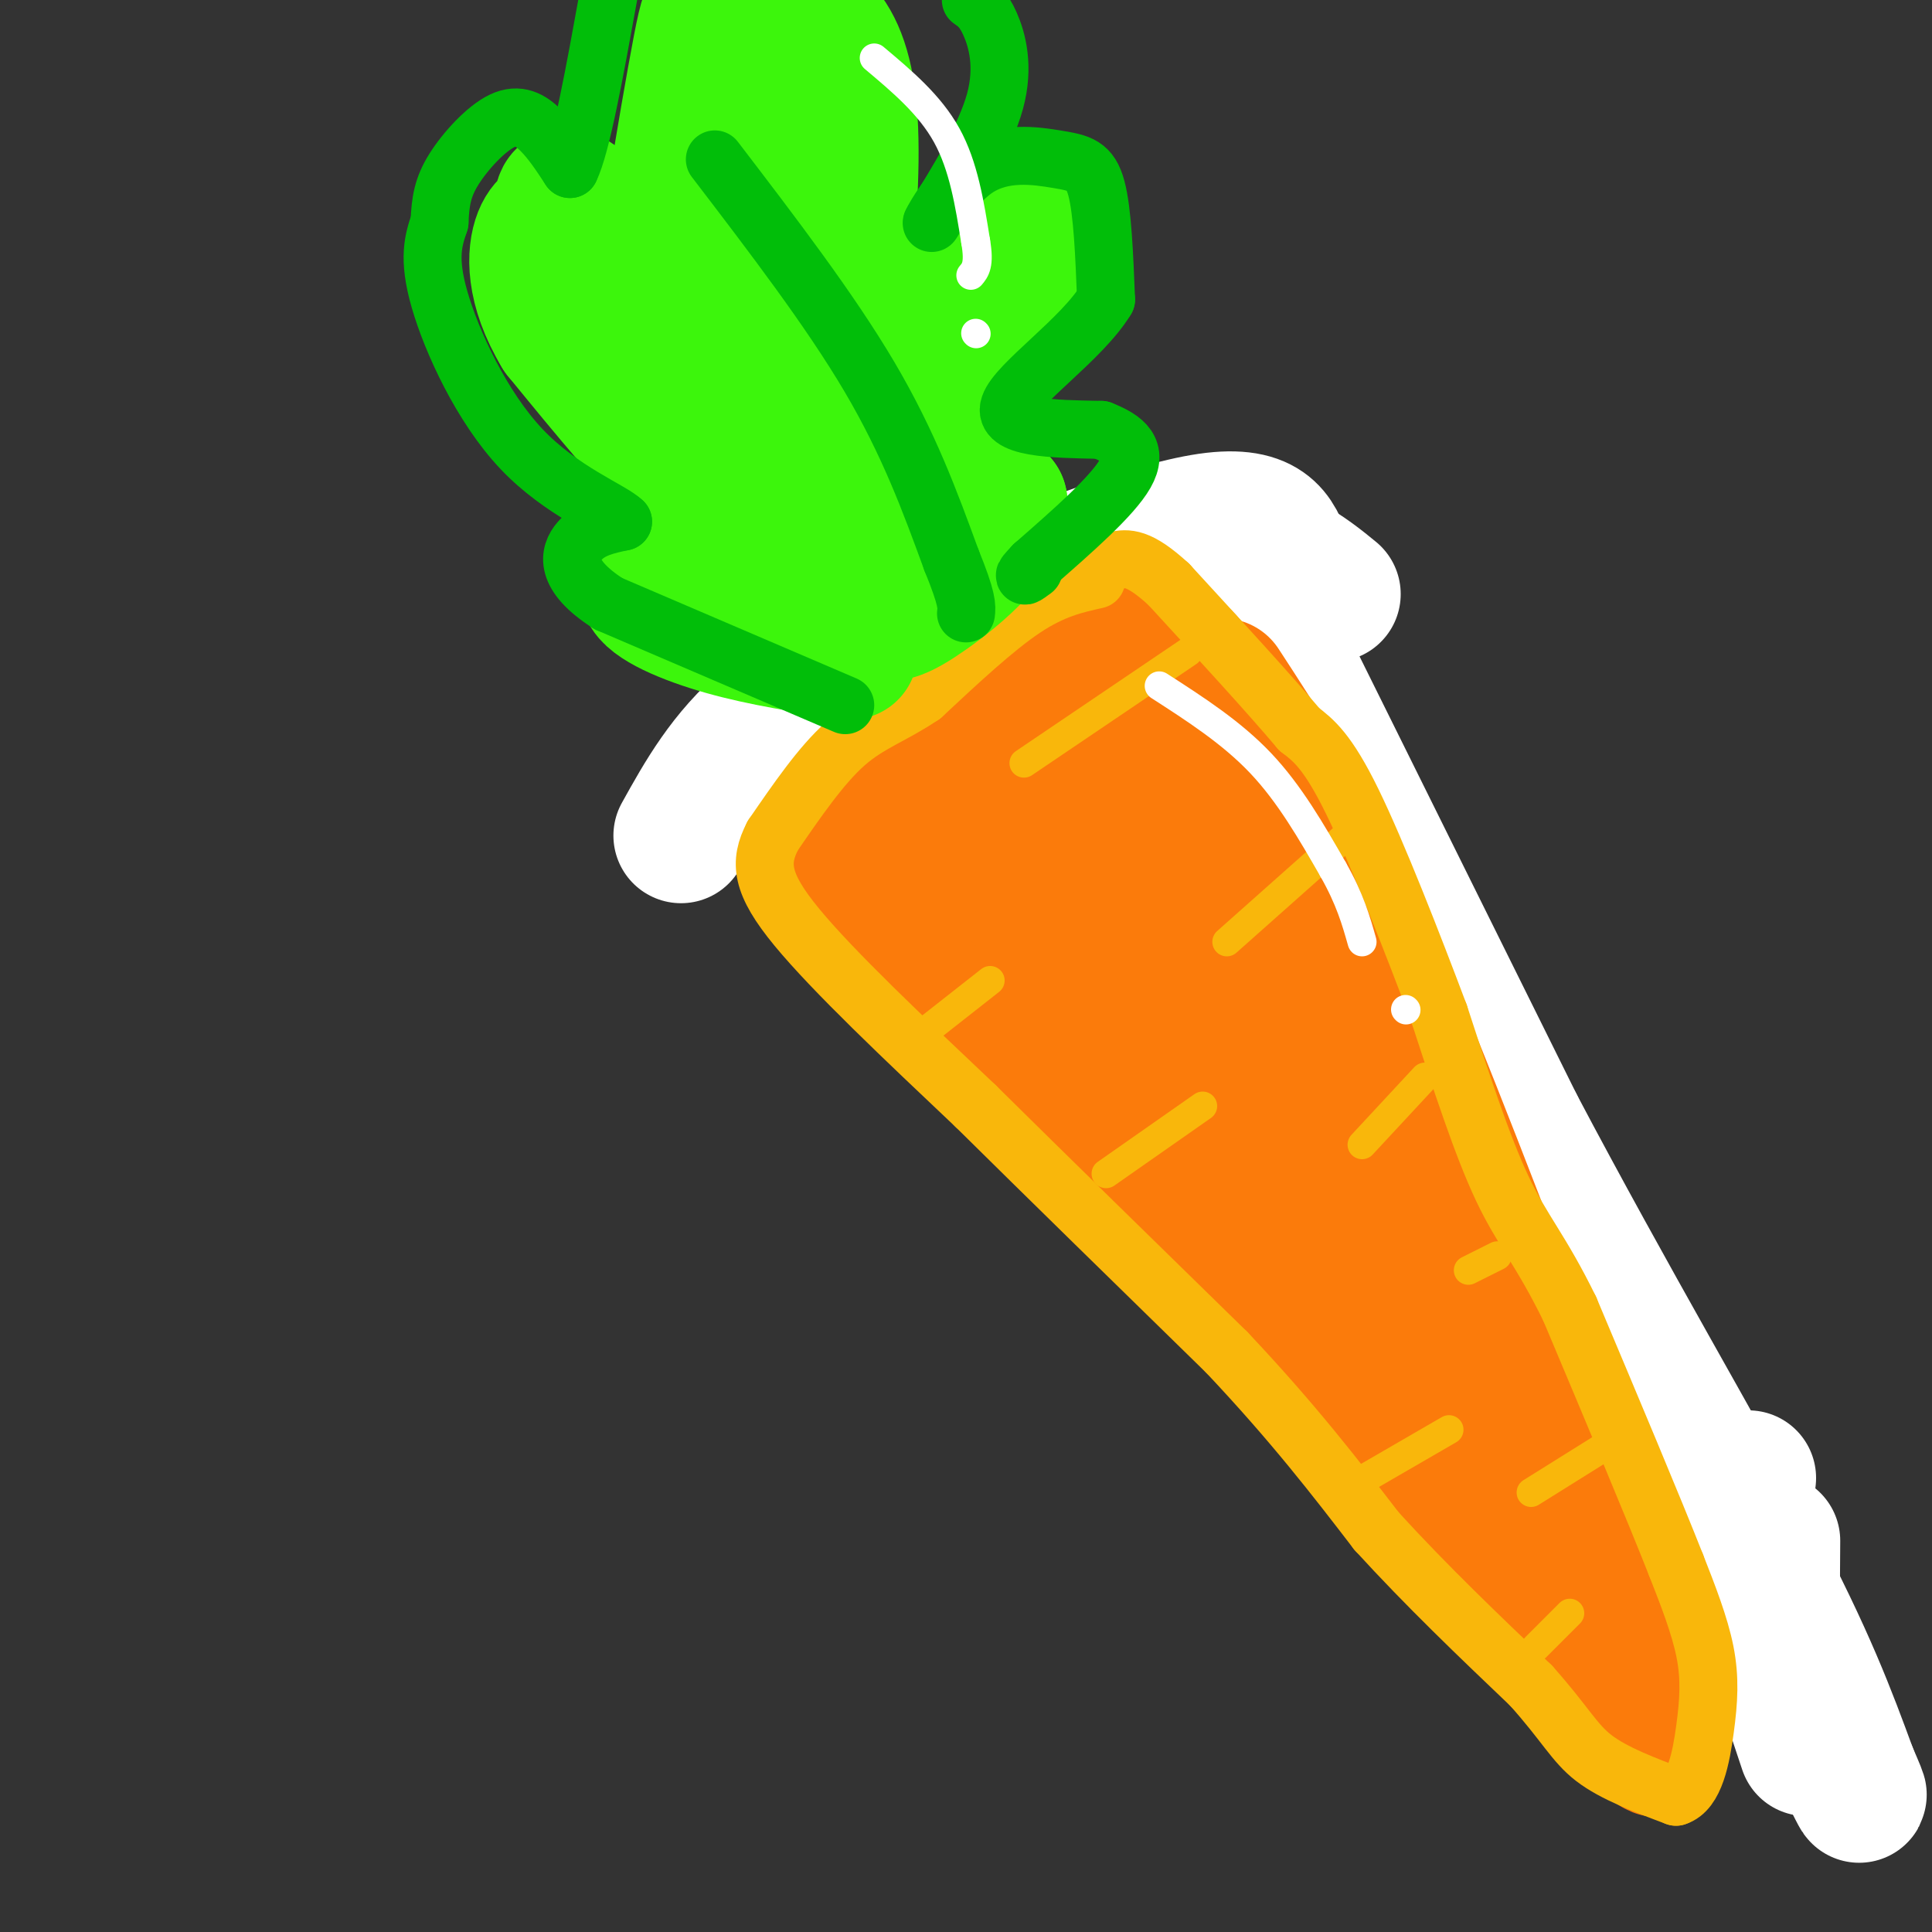 <svg viewBox='0 0 400 400' version='1.1' xmlns='http://www.w3.org/2000/svg' xmlns:xlink='http://www.w3.org/1999/xlink'><rect x="0" y="0" width="400" height="400" fill="#333333" stroke="none"/><g fill='none' stroke='rgb(251,123,11)' stroke-width='28' stroke-linecap='round' stroke-linejoin='round'><path d='M215,148c-8.250,2.417 -16.500,4.833 -23,9c-6.500,4.167 -11.250,10.083 -16,16'/><path d='M176,173c-2.560,4.202 -0.958,6.708 -2,7c-1.042,0.292 -4.726,-1.631 3,6c7.726,7.631 26.863,24.815 46,42'/><path d='M223,228c22.089,21.111 54.311,52.889 73,73c18.689,20.111 23.844,28.556 29,37'/><path d='M325,338c9.133,12.822 17.467,26.378 19,24c1.533,-2.378 -3.733,-20.689 -9,-39'/><path d='M335,323c-2.310,-10.417 -3.583,-16.958 -10,-27c-6.417,-10.042 -17.976,-23.583 -28,-40c-10.024,-16.417 -18.512,-35.708 -27,-55'/><path d='M270,201c-8.452,-20.012 -16.083,-42.542 -21,-54c-4.917,-11.458 -7.119,-11.845 -9,-12c-1.881,-0.155 -3.440,-0.077 -5,0'/><path d='M235,135c-5.714,2.155 -17.500,7.542 -28,11c-10.500,3.458 -19.714,4.988 -18,12c1.714,7.012 14.357,19.506 27,32'/><path d='M216,190c11.463,12.663 26.619,28.322 40,44c13.381,15.678 24.987,31.375 32,44c7.013,12.625 9.432,22.179 6,17c-3.432,-5.179 -12.716,-25.089 -22,-45'/><path d='M272,250c-12.321,-23.452 -32.125,-59.583 -40,-78c-7.875,-18.417 -3.821,-19.119 -5,-17c-1.179,2.119 -7.589,7.060 -14,12'/><path d='M213,167c-2.167,3.000 -0.583,4.500 1,6'/></g>
<g fill='none' stroke='rgb(255,255,255)' stroke-width='28' stroke-linecap='round' stroke-linejoin='round'><path d='M254,112c0.000,0.000 60.000,121.000 60,121'/><path d='M314,233c19.333,36.600 37.667,67.600 49,89c11.333,21.400 15.667,33.200 20,45'/><path d='M383,367c3.333,7.667 1.667,4.333 0,1'/><path d='M141,173c4.583,-8.250 9.167,-16.500 18,-24c8.833,-7.500 21.917,-14.250 35,-21'/><path d='M194,128c16.911,-8.067 41.689,-17.733 55,-20c13.311,-2.267 15.156,2.867 17,8'/><path d='M266,116c4.500,2.500 7.250,4.750 10,7'/></g>
<g fill='none' stroke='rgb(251,123,11)' stroke-width='28' stroke-linecap='round' stroke-linejoin='round'><path d='M174,180c-0.644,-3.244 -1.289,-6.489 -1,-9c0.289,-2.511 1.511,-4.289 9,-9c7.489,-4.711 21.244,-12.356 35,-20'/><path d='M217,142c7.476,-4.464 8.667,-5.625 12,-7c3.333,-1.375 8.810,-2.964 13,-1c4.190,1.964 7.095,7.482 10,13'/><path d='M252,147c6.500,17.000 17.750,53.000 29,89'/><path d='M281,236c7.889,22.511 13.111,34.289 14,38c0.889,3.711 -2.556,-0.644 -6,-5'/><path d='M244,142c2.250,-0.167 4.500,-0.333 11,12c6.500,12.333 17.250,37.167 28,62'/><path d='M283,216c8.933,22.178 17.267,46.622 23,60c5.733,13.378 8.867,15.689 12,18'/><path d='M318,294c3.667,6.667 6.833,14.333 10,22'/><path d='M253,142c8.333,12.750 16.667,25.500 27,48c10.333,22.500 22.667,54.750 35,87'/><path d='M315,277c10.333,25.333 18.667,45.167 27,65'/><path d='M342,342c4.822,10.644 3.378,4.756 2,2c-1.378,-2.756 -2.689,-2.378 -4,-2'/></g>
<g fill='none' stroke='rgb(255,255,255)' stroke-width='28' stroke-linecap='round' stroke-linejoin='round'><path d='M374,362c0.000,0.000 -6.000,-18.000 -6,-18'/><path d='M368,344c-1.167,-7.167 -1.083,-16.083 -1,-25'/><path d='M367,341c0.000,0.000 -5.000,-22.000 -5,-22'/><path d='M362,319c-0.833,-5.833 -0.417,-9.417 0,-13'/></g>
<g fill='none' stroke='rgb(249,183,11)' stroke-width='12' stroke-linecap='round' stroke-linejoin='round'><path d='M227,120c-4.500,1.000 -9.000,2.000 -15,6c-6.000,4.000 -13.500,11.000 -21,18'/><path d='M191,144c-6.156,4.178 -11.044,5.622 -16,10c-4.956,4.378 -9.978,11.689 -15,19'/><path d='M160,173c-2.867,5.533 -2.533,9.867 5,19c7.533,9.133 22.267,23.067 37,37'/><path d='M202,229c14.833,14.667 33.417,32.833 52,51'/><path d='M254,280c13.833,14.667 22.417,25.833 31,37'/><path d='M285,317c10.500,11.500 21.250,21.750 32,32'/><path d='M317,349c7.111,7.956 8.889,11.844 13,15c4.111,3.156 10.556,5.578 17,8'/><path d='M347,372c3.917,-1.190 5.208,-8.167 6,-14c0.792,-5.833 1.083,-10.524 0,-16c-1.083,-5.476 -3.542,-11.738 -6,-18'/><path d='M347,324c-4.667,-11.833 -13.333,-32.417 -22,-53'/><path d='M325,271c-5.956,-12.200 -9.844,-16.200 -14,-25c-4.156,-8.800 -8.578,-22.400 -13,-36'/><path d='M298,210c-5.533,-14.711 -12.867,-33.489 -18,-44c-5.133,-10.511 -8.067,-12.756 -11,-15'/><path d='M269,151c-6.333,-7.500 -16.667,-18.750 -27,-30'/><path d='M242,121c-6.333,-5.833 -8.667,-5.417 -11,-5'/></g>
<g fill='none' stroke='rgb(249,183,11)' stroke-width='6' stroke-linecap='round' stroke-linejoin='round'><path d='M191,214c0.000,0.000 14.000,-11.000 14,-11'/><path d='M281,171c0.000,0.000 -27.000,24.000 -27,24'/><path d='M295,223c0.000,0.000 -13.000,14.000 -13,14'/><path d='M229,243c0.000,0.000 20.000,-14.000 20,-14'/><path d='M281,307c0.000,0.000 19.000,-11.000 19,-11'/><path d='M333,299c0.000,0.000 -16.000,10.000 -16,10'/><path d='M310,260c0.000,0.000 -6.000,3.000 -6,3'/><path d='M318,341c0.000,0.000 7.000,-7.000 7,-7'/><path d='M246,135c0.000,0.000 -34.000,23.000 -34,23'/></g>
<g fill='none' stroke='rgb(60,246,12)' stroke-width='28' stroke-linecap='round' stroke-linejoin='round'><path d='M176,135c-8.970,-1.363 -17.940,-2.726 -26,-5c-8.060,-2.274 -15.208,-5.458 -16,-8c-0.792,-2.542 4.774,-4.440 10,-5c5.226,-0.560 10.113,0.220 15,1'/><path d='M159,118c5.310,1.500 11.083,4.750 9,3c-2.083,-1.750 -12.024,-8.500 -22,-18c-9.976,-9.500 -19.988,-21.750 -30,-34'/><path d='M116,69c-5.805,-9.620 -5.319,-16.671 -4,-20c1.319,-3.329 3.470,-2.935 4,-5c0.530,-2.065 -0.563,-6.590 6,0c6.563,6.590 20.781,24.295 35,42'/><path d='M157,86c2.786,1.156 -7.748,-16.953 -13,-27c-5.252,-10.047 -5.222,-12.033 -4,-20c1.222,-7.967 3.637,-21.914 5,-29c1.363,-7.086 1.675,-7.310 3,-8c1.325,-0.690 3.662,-1.845 6,-3'/><path d='M159,0c3.946,1.298 7.893,2.595 11,6c3.107,3.405 5.375,8.917 6,19c0.625,10.083 -0.393,24.738 -2,34c-1.607,9.262 -3.804,13.131 -6,17'/><path d='M168,76c-1.869,3.643 -3.542,4.250 -7,-11c-3.458,-15.250 -8.702,-46.357 -8,-44c0.702,2.357 7.351,38.179 14,74'/><path d='M167,95c2.081,12.862 0.284,8.018 9,-6c8.716,-14.018 27.944,-37.211 36,-43c8.056,-5.789 4.938,5.826 4,11c-0.938,5.174 0.303,3.907 -3,7c-3.303,3.093 -11.152,10.547 -19,18'/><path d='M194,82c-7.267,3.689 -15.933,3.911 -14,7c1.933,3.089 14.467,9.044 27,15'/><path d='M207,104c1.267,6.378 -9.067,14.822 -15,19c-5.933,4.178 -7.467,4.089 -9,4'/><path d='M183,127c-1.444,-4.222 -0.556,-16.778 0,-21c0.556,-4.222 0.778,-0.111 1,4'/></g>
<g fill='none' stroke='rgb(1,190,9)' stroke-width='12' stroke-linecap='round' stroke-linejoin='round'><path d='M175,146c0.000,0.000 -49.000,-21.000 -49,-21'/><path d='M126,125c-9.356,-5.978 -8.244,-10.422 -6,-13c2.244,-2.578 5.622,-3.289 9,-4'/><path d='M129,108c-2.345,-2.357 -12.708,-6.250 -21,-15c-8.292,-8.750 -14.512,-22.357 -17,-31c-2.488,-8.643 -1.244,-12.321 0,-16'/><path d='M91,46c0.182,-4.354 0.636,-7.239 3,-11c2.364,-3.761 6.636,-8.397 10,-10c3.364,-1.603 5.818,-0.172 8,2c2.182,2.172 4.091,5.086 6,8'/><path d='M118,35c2.333,-4.667 5.167,-20.333 8,-36'/><path d='M201,0c1.289,0.889 2.578,1.778 4,5c1.422,3.222 2.978,8.778 1,16c-1.978,7.222 -7.489,16.111 -13,25'/><path d='M193,46c-0.882,1.520 3.413,-7.180 9,-11c5.587,-3.820 12.466,-2.759 17,-2c4.534,0.759 6.724,1.217 8,6c1.276,4.783 1.638,13.892 2,23'/><path d='M229,62c-4.978,8.244 -18.422,17.356 -20,22c-1.578,4.644 8.711,4.822 19,5'/><path d='M228,89c4.911,1.933 7.689,4.267 5,9c-2.689,4.733 -10.844,11.867 -19,19'/><path d='M214,117c-3.167,3.333 -1.583,2.167 0,1'/><path d='M148,33c11.917,15.583 23.833,31.167 32,45c8.167,13.833 12.583,25.917 17,38'/><path d='M197,116c3.333,8.167 3.167,9.583 3,11'/></g>
<g fill='none' stroke='rgb(255,255,255)' stroke-width='6' stroke-linecap='round' stroke-linejoin='round'><path d='M240,142c7.500,4.833 15.000,9.667 21,16c6.000,6.333 10.500,14.167 15,22'/><path d='M276,180c3.500,6.167 4.750,10.583 6,15'/><path d='M291,209c0.000,0.000 0.100,0.100 0.1,0.1'/><path d='M181,12c5.750,4.833 11.500,9.667 15,16c3.500,6.333 4.750,14.167 6,22'/><path d='M202,50c0.833,4.833 -0.083,5.917 -1,7'/><path d='M202,69c0.000,0.000 0.100,0.100 0.1,0.1'/></g>
</svg>